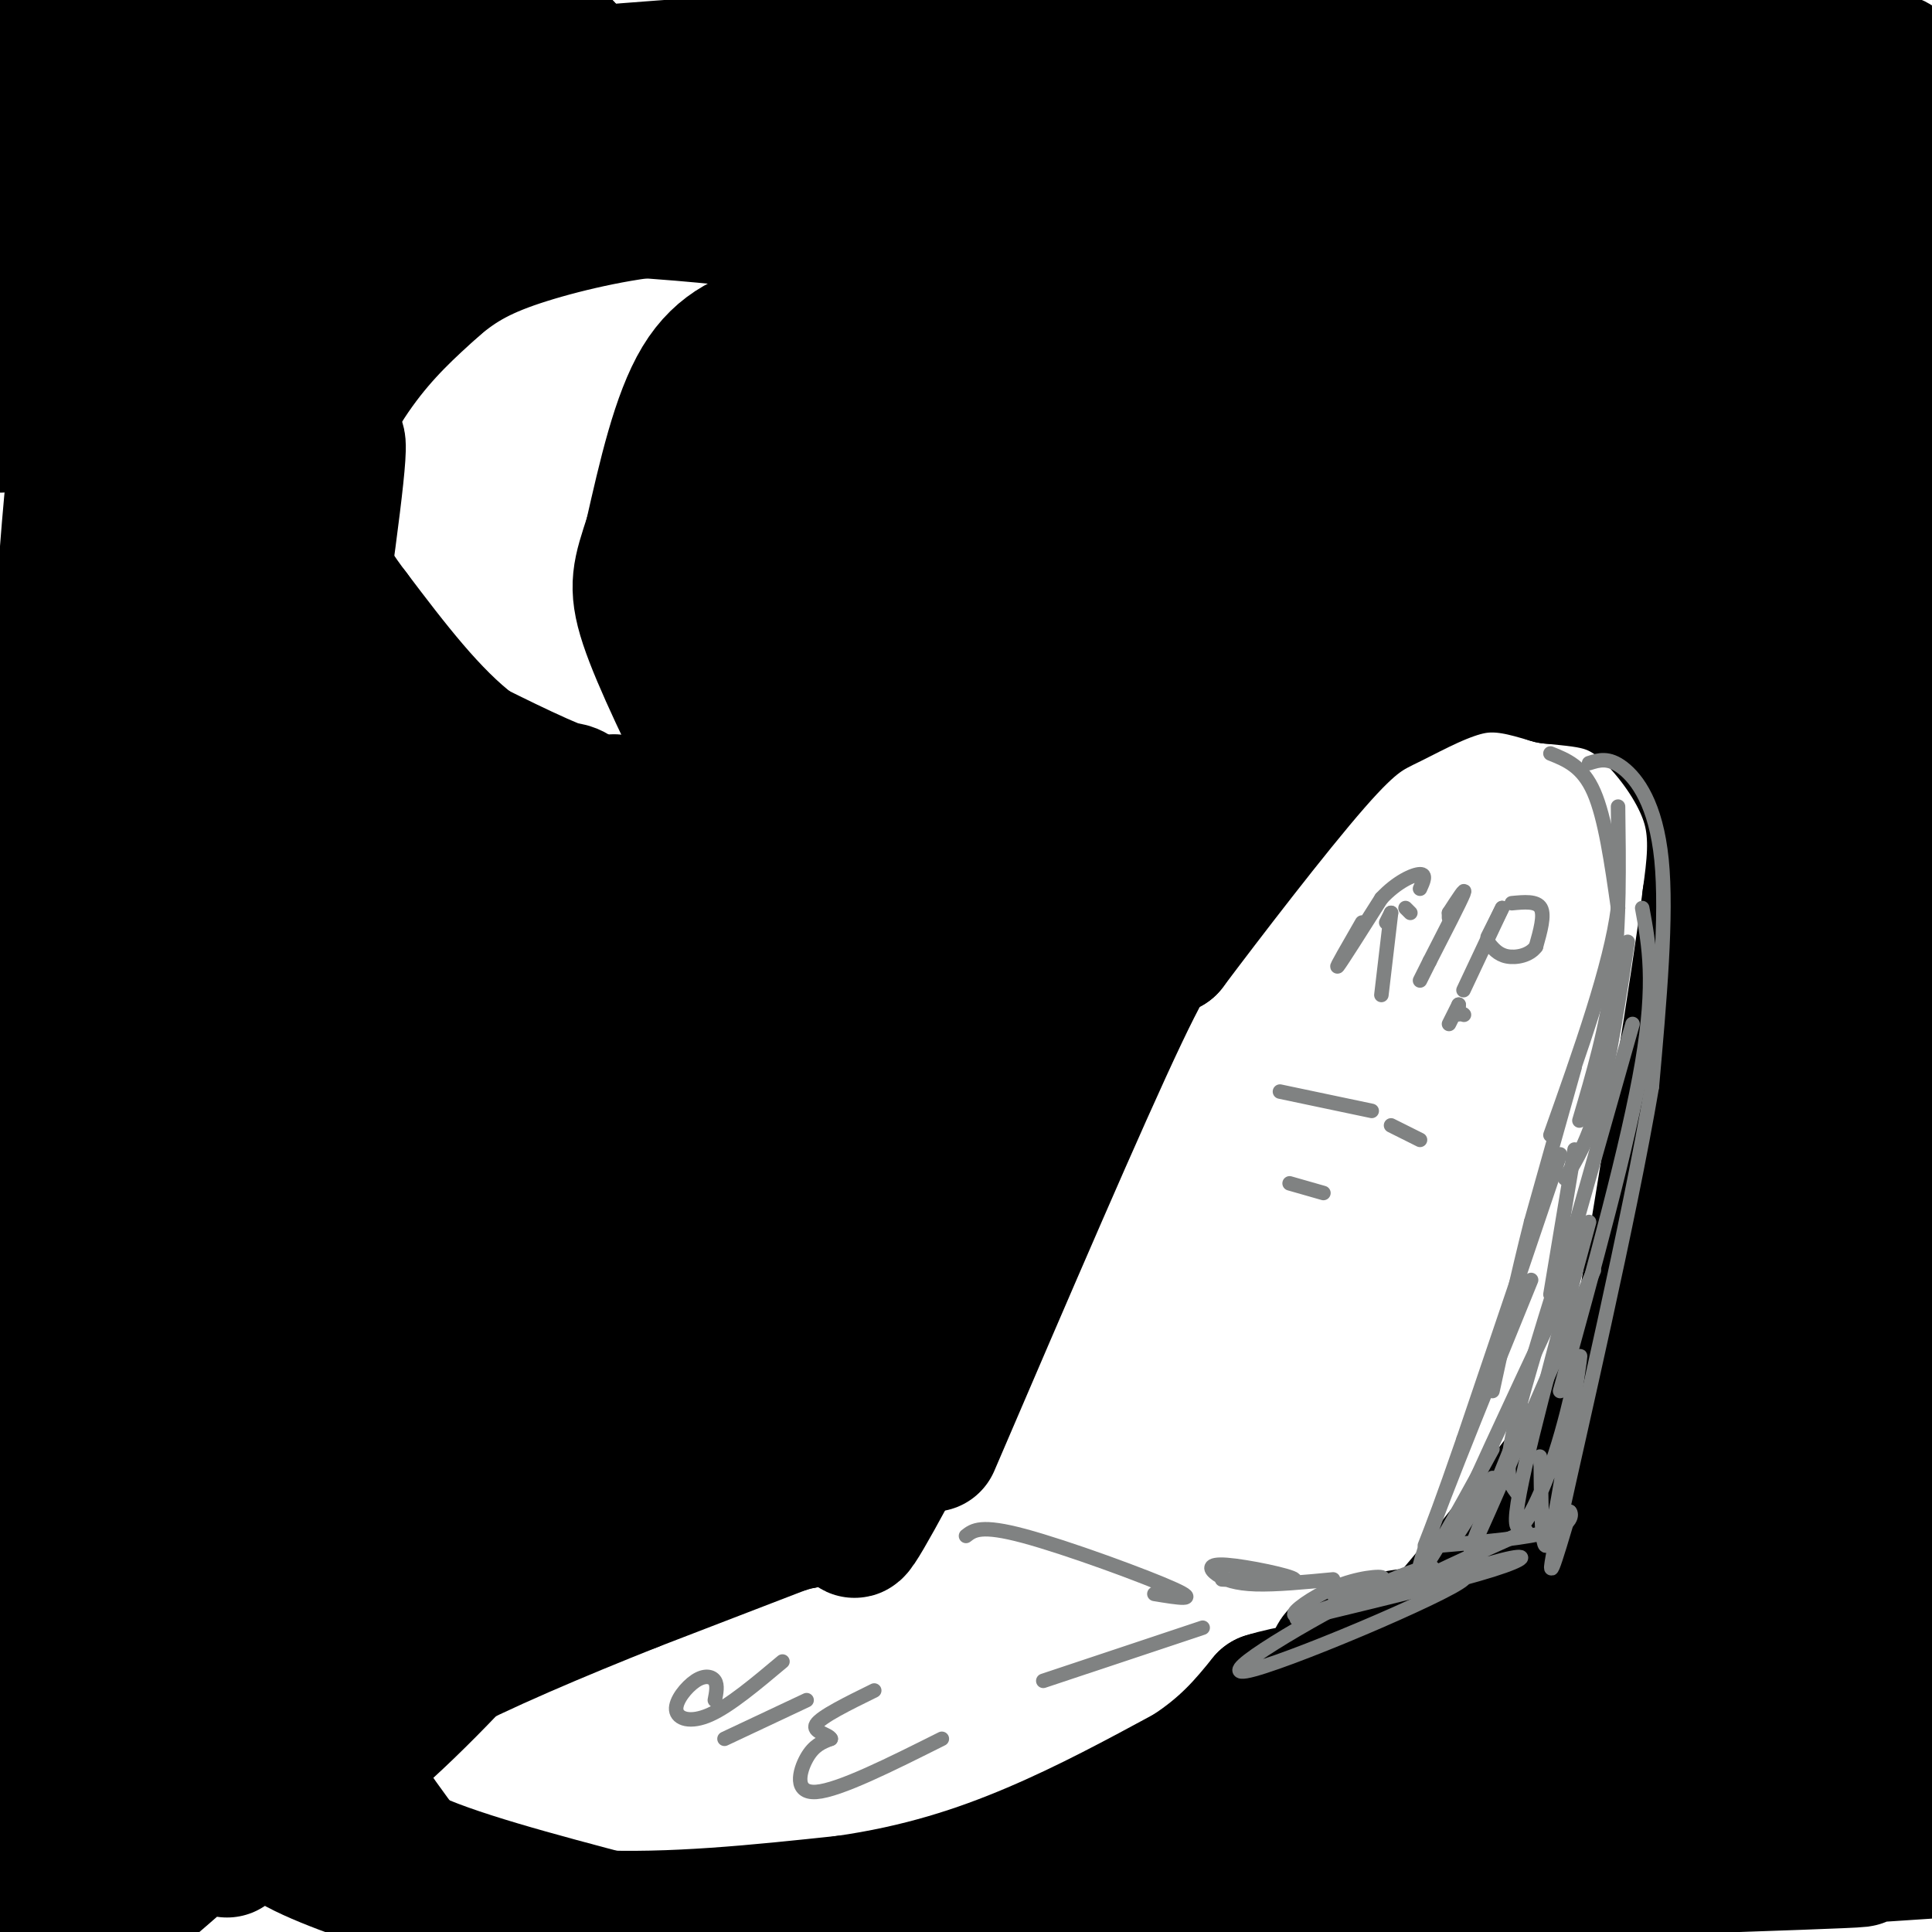 <svg viewBox='0 0 400 400' version='1.1' xmlns='http://www.w3.org/2000/svg' xmlns:xlink='http://www.w3.org/1999/xlink'><g fill='none' stroke='rgb(0,0,0)' stroke-width='28' stroke-linecap='round' stroke-linejoin='round'><path d='M8,4c-2.440,1.030 -4.881,2.060 -4,1c0.881,-1.060 5.083,-4.208 4,-2c-1.083,2.208 -7.452,9.774 -4,11c3.452,1.226 16.726,-3.887 30,-9'/><path d='M34,5c6.806,-2.519 8.820,-4.318 3,-1c-5.820,3.318 -19.474,11.751 -29,19c-9.526,7.249 -14.926,13.312 -5,9c9.926,-4.312 35.176,-19.001 46,-25c10.824,-5.999 7.221,-3.309 10,-3c2.779,0.309 11.941,-1.763 4,3c-7.941,4.763 -32.983,16.361 -45,23c-12.017,6.639 -11.008,8.320 -10,10'/><path d='M8,40c-1.331,3.316 0.342,6.607 2,5c1.658,-1.607 3.300,-8.111 14,-15c10.700,-6.889 30.458,-14.162 42,-18c11.542,-3.838 14.869,-4.239 22,-4c7.131,0.239 18.065,1.120 29,2'/><path d='M117,10c-0.221,0.250 -15.272,-0.126 -24,0c-8.728,0.126 -11.133,0.756 -21,5c-9.867,4.244 -27.195,12.104 -36,16c-8.805,3.896 -9.087,3.827 -14,11c-4.913,7.173 -14.456,21.586 -24,36'/><path d='M0,88c7.774,-9.839 15.548,-19.679 27,-30c11.452,-10.321 26.583,-21.125 38,-28c11.417,-6.875 19.119,-9.821 33,-12c13.881,-2.179 33.940,-3.589 54,-5'/><path d='M152,13c10.692,-0.215 10.423,1.746 7,2c-3.423,0.254 -9.998,-1.201 -21,1c-11.002,2.201 -26.429,8.057 -40,16c-13.571,7.943 -25.285,17.971 -37,28'/><path d='M61,60c-9.648,8.651 -15.266,16.278 -19,22c-3.734,5.722 -5.582,9.541 -7,16c-1.418,6.459 -2.405,15.560 -1,25c1.405,9.440 5.203,19.220 9,29'/><path d='M43,152c4.631,10.893 11.708,23.625 12,21c0.292,-2.625 -6.202,-20.607 -9,-35c-2.798,-14.393 -1.899,-25.196 -1,-36'/><path d='M45,102c0.611,-9.381 2.638,-14.834 8,-22c5.362,-7.166 14.059,-16.045 19,-21c4.941,-4.955 6.126,-5.987 12,-8c5.874,-2.013 16.437,-5.006 27,-8'/><path d='M111,43c14.702,-0.595 37.958,1.917 39,2c1.042,0.083 -20.131,-2.262 -32,-2c-11.869,0.262 -14.435,3.131 -17,6'/><path d='M101,49c-6.955,2.676 -15.844,6.367 -23,13c-7.156,6.633 -12.581,16.209 -16,26c-3.419,9.791 -4.834,19.797 -4,27c0.834,7.203 3.917,11.601 7,16'/><path d='M65,131c6.911,9.156 20.689,24.044 23,27c2.311,2.956 -6.844,-6.022 -16,-15'/><path d='M72,143c-4.976,-9.107 -9.417,-24.375 -9,-37c0.417,-12.625 5.690,-22.607 11,-30c5.310,-7.393 10.655,-12.196 16,-17'/><path d='M90,59c5.196,-4.493 10.187,-7.225 19,-10c8.813,-2.775 21.450,-5.593 31,-6c9.550,-0.407 16.014,1.598 21,4c4.986,2.402 8.493,5.201 12,8'/><path d='M173,55c5.022,3.333 11.578,7.667 10,10c-1.578,2.333 -11.289,2.667 -21,3'/><path d='M162,68c-6.600,1.489 -12.600,3.711 -17,11c-4.400,7.289 -7.200,19.644 -10,32'/><path d='M135,111c-2.444,7.511 -3.556,10.289 -1,18c2.556,7.711 8.778,20.356 15,33'/><path d='M149,162c3.333,5.512 4.167,2.792 1,3c-3.167,0.208 -10.333,3.345 -18,4c-7.667,0.655 -15.833,-1.173 -24,-3'/><path d='M108,166c-8.178,-2.111 -16.622,-5.889 -23,-10c-6.378,-4.111 -10.689,-8.556 -15,-13'/><path d='M54,61c-3.441,1.472 -6.882,2.945 -11,15c-4.118,12.055 -8.913,34.693 -12,49c-3.087,14.307 -4.465,20.282 -4,32c0.465,11.718 2.775,29.180 4,36c1.225,6.820 1.365,2.997 4,-8c2.635,-10.997 7.764,-29.168 6,-54c-1.764,-24.832 -10.421,-56.326 -13,-53c-2.579,3.326 0.921,41.472 0,65c-0.921,23.528 -6.263,32.436 -10,39c-3.737,6.564 -5.868,10.782 -8,15'/><path d='M10,197c1.803,-9.852 10.311,-41.983 14,-68c3.689,-26.017 2.557,-45.919 0,-49c-2.557,-3.081 -6.541,10.659 -10,45c-3.459,34.341 -6.393,89.284 -5,97c1.393,7.716 7.112,-31.795 9,-61c1.888,-29.205 -0.056,-48.102 -2,-67'/><path d='M16,94c-1.842,9.709 -5.448,67.483 -6,97c-0.552,29.517 1.950,30.779 4,34c2.050,3.221 3.649,8.401 5,11c1.351,2.599 2.454,2.617 5,-2c2.546,-4.617 6.534,-13.870 7,-37c0.466,-23.130 -2.592,-60.136 -1,-62c1.592,-1.864 7.833,31.413 13,47c5.167,15.587 9.260,13.483 13,15c3.740,1.517 7.126,6.654 10,5c2.874,-1.654 5.235,-10.099 6,-17c0.765,-6.901 -0.067,-12.257 -2,-18c-1.933,-5.743 -4.966,-11.871 -8,-18'/><path d='M62,149c-2.769,-5.477 -5.691,-10.171 -7,-8c-1.309,2.171 -1.005,11.206 1,18c2.005,6.794 5.710,11.348 9,15c3.290,3.652 6.166,6.402 13,9c6.834,2.598 17.625,5.042 23,5c5.375,-0.042 5.334,-2.571 6,-4c0.666,-1.429 2.038,-1.758 -2,-7c-4.038,-5.242 -13.485,-15.396 -18,-20c-4.515,-4.604 -4.099,-3.658 -3,2c1.099,5.658 2.882,16.028 7,22c4.118,5.972 10.570,7.546 17,8c6.430,0.454 12.836,-0.213 16,-3c3.164,-2.787 3.085,-7.696 1,-13c-2.085,-5.304 -6.177,-11.005 -9,-9c-2.823,2.005 -4.378,11.716 -3,17c1.378,5.284 5.689,6.142 10,7'/><path d='M123,188c2.970,1.242 5.394,0.848 6,-5c0.606,-5.848 -0.606,-17.152 -2,-17c-1.394,0.152 -2.970,11.758 -2,21c0.970,9.242 4.485,16.121 8,23'/><path d='M193,299c15.417,-35.917 30.833,-71.833 39,-89c8.167,-17.167 9.083,-15.583 10,-14'/><path d='M242,196c7.592,-10.102 21.571,-28.357 30,-38c8.429,-9.643 11.308,-10.673 16,-13c4.692,-2.327 11.198,-5.951 17,-7c5.802,-1.049 10.901,0.475 16,2'/><path d='M321,140c4.686,0.488 8.400,0.708 12,2c3.600,1.292 7.085,3.656 11,8c3.915,4.344 8.262,10.670 10,17c1.738,6.330 0.869,12.665 0,19'/><path d='M354,186c-2.333,18.000 -8.167,53.500 -14,89'/><path d='M340,275c-3.155,19.476 -4.042,23.667 -2,27c2.042,3.333 7.012,5.810 12,7c4.988,1.190 9.994,1.095 15,1'/><path d='M365,310c4.513,0.299 8.295,0.547 11,0c2.705,-0.547 4.333,-1.889 1,-4c-3.333,-2.111 -11.628,-4.991 -11,-26c0.628,-21.009 10.179,-60.145 10,-63c-0.179,-2.855 -10.090,30.573 -20,64'/><path d='M356,281c-4.704,15.344 -6.464,21.704 -2,17c4.464,-4.704 15.153,-20.472 20,-48c4.847,-27.528 3.851,-66.815 2,-57c-1.851,9.815 -4.558,68.734 -5,93c-0.442,24.266 1.381,13.879 3,10c1.619,-3.879 3.034,-1.251 5,-16c1.966,-14.749 4.483,-46.874 7,-79'/><path d='M386,201c1.629,-11.668 2.201,-1.337 5,5c2.799,6.337 7.823,8.682 4,29c-3.823,20.318 -16.494,58.611 -17,64c-0.506,5.389 11.155,-22.125 16,-35c4.845,-12.875 2.876,-11.111 3,-21c0.124,-9.889 2.341,-31.432 -1,-41c-3.341,-9.568 -12.240,-7.162 -14,-24c-1.760,-16.838 3.620,-52.919 9,-89'/><path d='M391,89c2.959,-18.266 5.856,-19.430 2,-25c-3.856,-5.570 -14.464,-15.545 -6,-19c8.464,-3.455 36.001,-0.390 -4,-2c-40.001,-1.610 -147.539,-7.895 -159,-12c-11.461,-4.105 73.154,-6.030 93,-7c19.846,-0.970 -25.077,-0.985 -70,-1'/><path d='M247,23c-25.542,1.029 -54.397,4.102 -62,3c-7.603,-1.102 6.046,-6.378 34,-10c27.954,-3.622 70.215,-5.589 53,-6c-17.215,-0.411 -93.904,0.736 -111,0c-17.096,-0.736 25.401,-3.353 41,-4c15.599,-0.647 4.299,0.677 -7,2'/><path d='M195,8c-9.212,2.165 -28.740,6.578 -39,10c-10.260,3.422 -11.250,5.855 11,8c22.250,2.145 67.741,4.003 72,5c4.259,0.997 -32.714,1.133 -50,2c-17.286,0.867 -14.885,2.464 -16,4c-1.115,1.536 -5.747,3.010 5,3c10.747,-0.010 36.874,-1.505 63,-3'/><path d='M241,37c-0.403,4.269 -32.909,16.442 -44,22c-11.091,5.558 -0.767,4.500 19,0c19.767,-4.500 48.976,-12.442 43,-10c-5.976,2.442 -47.136,15.269 -65,22c-17.864,6.731 -12.432,7.365 -7,8'/><path d='M187,79c-3.731,3.952 -9.559,9.831 -16,22c-6.441,12.169 -13.493,30.629 -13,33c0.493,2.371 8.533,-11.348 13,-25c4.467,-13.652 5.362,-27.237 6,-35c0.638,-7.763 1.018,-9.706 -6,8c-7.018,17.706 -21.434,55.059 -21,59c0.434,3.941 15.717,-25.529 31,-55'/><path d='M181,86c1.103,-2.086 -11.638,20.199 -17,31c-5.362,10.801 -3.345,10.117 -3,12c0.345,1.883 -0.983,6.331 3,6c3.983,-0.331 13.277,-5.442 26,-18c12.723,-12.558 28.877,-32.564 42,-45c13.123,-12.436 23.216,-17.302 15,-9c-8.216,8.302 -34.740,29.771 -50,46c-15.260,16.229 -19.255,27.216 -23,41c-3.745,13.784 -7.239,30.365 -10,39c-2.761,8.635 -4.789,9.324 -6,9c-1.211,-0.324 -1.606,-1.662 -2,-3'/><path d='M156,195c3.196,-9.129 12.186,-30.450 17,-41c4.814,-10.550 5.453,-10.327 22,-26c16.547,-15.673 49.001,-47.241 42,-36c-7.001,11.241 -53.456,65.292 -75,92c-21.544,26.708 -18.175,26.072 -19,36c-0.825,9.928 -5.843,30.420 -1,27c4.843,-3.420 19.545,-30.752 27,-45c7.455,-14.248 7.661,-15.413 27,-33c19.339,-17.587 57.811,-51.596 71,-63c13.189,-11.404 1.094,-0.202 -11,11'/><path d='M256,117c-9.692,10.240 -28.421,30.341 -46,52c-17.579,21.659 -34.009,44.877 -42,56c-7.991,11.123 -7.545,10.153 -8,19c-0.455,8.847 -1.812,27.512 -2,30c-0.188,2.488 0.792,-11.201 29,-48c28.208,-36.799 83.643,-96.709 91,-104c7.357,-7.291 -33.366,38.037 -56,67c-22.634,28.963 -27.181,41.561 -30,51c-2.819,9.439 -3.909,15.720 -5,22'/><path d='M187,262c10.427,-17.464 38.994,-72.125 59,-103c20.006,-30.875 31.450,-37.966 42,-44c10.550,-6.034 20.206,-11.013 30,-14c9.794,-2.987 19.727,-3.982 26,-2c6.273,1.982 8.887,6.941 10,10c1.113,3.059 0.727,4.217 -2,5c-2.727,0.783 -7.793,1.189 -12,-1c-4.207,-2.189 -7.556,-6.974 -8,-10c-0.444,-3.026 2.016,-4.293 5,0c2.984,4.293 6.492,14.147 10,24'/><path d='M347,127c2.522,9.951 3.828,22.829 7,23c3.172,0.171 8.211,-12.367 11,-28c2.789,-15.633 3.327,-34.363 4,-32c0.673,2.363 1.479,25.819 3,46c1.521,20.181 3.756,37.087 8,38c4.244,0.913 10.498,-14.168 13,-28c2.502,-13.832 1.251,-26.416 0,-39'/><path d='M393,107c-0.644,1.041 -2.255,23.145 -2,45c0.255,21.855 2.376,43.461 4,32c1.624,-11.461 2.750,-55.989 1,-86c-1.750,-30.011 -6.375,-45.506 -11,-61'/><path d='M385,37c-3.799,-11.451 -7.797,-9.580 -11,-10c-3.203,-0.420 -5.612,-3.131 -18,-5c-12.388,-1.869 -34.755,-2.898 -39,-2c-4.245,0.898 9.630,3.721 27,5c17.370,1.279 38.233,1.013 51,0c12.767,-1.013 17.437,-2.773 -4,-3c-21.437,-0.227 -68.982,1.078 -77,1c-8.018,-0.078 23.491,-1.539 55,-3'/><path d='M369,20c14.492,-1.577 23.221,-4.020 24,-6c0.779,-1.980 -6.392,-3.496 -33,-2c-26.608,1.496 -72.652,6.006 -84,6c-11.348,-0.006 11.999,-4.527 40,-6c28.001,-1.473 60.654,0.104 60,0c-0.654,-0.104 -34.615,-1.887 -61,0c-26.385,1.887 -45.192,7.443 -64,13'/><path d='M251,25c-13.767,4.447 -16.185,9.064 -14,12c2.185,2.936 8.972,4.192 4,6c-4.972,1.808 -21.703,4.167 10,4c31.703,-0.167 111.841,-2.860 113,-4c1.159,-1.140 -76.662,-0.725 -105,-2c-28.338,-1.275 -7.194,-4.239 -2,-5c5.194,-0.761 -5.563,0.680 8,-4c13.563,-4.680 51.447,-15.480 58,-20c6.553,-4.520 -18.223,-2.760 -43,-1'/><path d='M280,11c-18.226,1.058 -42.289,4.203 -31,7c11.289,2.797 57.932,5.247 78,7c20.068,1.753 13.562,2.808 13,5c-0.562,2.192 4.820,5.521 8,8c3.180,2.479 4.156,4.108 -26,15c-30.156,10.892 -91.445,31.049 -95,33c-3.555,1.951 50.624,-14.302 82,-25c31.376,-10.698 39.947,-15.842 35,-17c-4.947,-1.158 -23.414,1.669 -48,11c-24.586,9.331 -55.293,25.165 -86,41'/><path d='M210,96c-16.791,8.422 -15.770,8.976 -15,10c0.770,1.024 1.287,2.517 5,1c3.713,-1.517 10.622,-6.043 17,-15c6.378,-8.957 12.224,-22.346 13,-28c0.776,-5.654 -3.517,-3.573 -8,-1c-4.483,2.573 -9.156,5.637 -14,10c-4.844,4.363 -9.860,10.023 -13,17c-3.140,6.977 -4.406,15.269 -2,16c2.406,0.731 8.483,-6.098 12,-14c3.517,-7.902 4.473,-16.875 5,-21c0.527,-4.125 0.624,-3.401 -3,3c-3.624,6.401 -10.968,18.480 -14,25c-3.032,6.520 -1.751,7.479 0,9c1.751,1.521 3.971,3.602 7,5c3.029,1.398 6.865,2.114 13,1c6.135,-1.114 14.567,-4.057 23,-7'/><path d='M236,107c12.761,-4.335 33.164,-11.672 50,-21c16.836,-9.328 30.105,-20.647 25,-21c-5.105,-0.353 -28.584,10.261 -50,21c-21.416,10.739 -40.770,21.602 -47,27c-6.230,5.398 0.662,5.329 20,0c19.338,-5.329 51.120,-15.919 68,-22c16.880,-6.081 18.858,-7.653 24,-11c5.142,-3.347 13.449,-8.467 18,-12c4.551,-3.533 5.347,-5.478 5,-8c-0.347,-2.522 -1.836,-5.621 -15,7c-13.164,12.621 -38.003,40.960 -46,52c-7.997,11.040 0.847,4.780 6,2c5.153,-2.780 6.615,-2.080 13,-6c6.385,-3.920 17.692,-12.460 29,-21'/><path d='M336,94c8.494,-7.398 15.229,-15.392 22,-24c6.771,-8.608 13.578,-17.829 13,-21c-0.578,-3.171 -8.540,-0.291 -14,3c-5.460,3.291 -8.418,6.994 -13,11c-4.582,4.006 -10.788,8.314 -16,15c-5.212,6.686 -9.429,15.749 -11,20c-1.571,4.251 -0.494,3.690 1,4c1.494,0.310 3.405,1.491 7,2c3.595,0.509 8.873,0.346 15,-1c6.127,-1.346 13.102,-3.874 18,-6c4.898,-2.126 7.720,-3.849 11,-9c3.280,-5.151 7.017,-13.731 8,-18c0.983,-4.269 -0.788,-4.227 -11,3c-10.212,7.227 -28.865,21.638 -39,30c-10.135,8.362 -11.753,10.675 -12,14c-0.247,3.325 0.876,7.663 2,12'/><path d='M317,129c5.443,0.356 18.052,-4.754 27,-9c8.948,-4.246 14.235,-7.630 20,-17c5.765,-9.370 12.009,-24.727 13,-30c0.991,-5.273 -3.269,-0.461 -8,3c-4.731,3.461 -9.932,5.571 -11,14c-1.068,8.429 1.998,23.179 -17,31c-18.998,7.821 -60.061,8.715 -78,10c-17.939,1.285 -12.753,2.961 -14,5c-1.247,2.039 -8.928,4.440 -16,10c-7.072,5.560 -13.536,14.280 -20,23'/><path d='M213,169c-18.332,20.475 -54.162,60.161 -51,53c3.162,-7.161 45.315,-61.171 59,-81c13.685,-19.829 -1.099,-5.479 -22,13c-20.901,18.479 -47.921,41.086 -61,53c-13.079,11.914 -12.217,13.134 -9,13c3.217,-0.134 8.790,-1.624 13,-3c4.210,-1.376 7.056,-2.640 11,-17c3.944,-14.360 8.984,-41.817 5,-44c-3.984,-2.183 -16.992,20.909 -30,44'/><path d='M128,200c-11.178,16.611 -24.124,36.139 -30,46c-5.876,9.861 -4.681,10.056 -2,9c2.681,-1.056 6.848,-3.364 7,-1c0.152,2.364 -3.709,9.400 8,-9c11.709,-18.400 38.990,-62.235 49,-76c10.010,-13.765 2.748,2.539 0,10c-2.748,7.461 -0.982,6.079 -12,29c-11.018,22.921 -34.819,70.144 -41,86c-6.181,15.856 5.259,0.346 12,-8c6.741,-8.346 8.783,-9.527 16,-21c7.217,-11.473 19.608,-33.236 32,-55'/><path d='M167,210c-2.648,9.969 -25.268,62.392 -33,82c-7.732,19.608 -0.576,6.403 4,1c4.576,-5.403 6.571,-3.003 16,-14c9.429,-10.997 26.293,-35.390 34,-44c7.707,-8.610 6.256,-1.437 -3,18c-9.256,19.437 -26.316,51.138 -27,57c-0.684,5.862 15.008,-14.114 25,-29c9.992,-14.886 14.283,-24.682 12,-23c-2.283,1.682 -11.142,14.841 -20,28'/><path d='M175,286c-4.715,5.949 -6.501,6.821 -6,10c0.501,3.179 3.289,8.667 9,3c5.711,-5.667 14.345,-22.487 13,-18c-1.345,4.487 -12.670,30.282 -14,35c-1.330,4.718 7.335,-11.641 16,-28'/><path d='M193,288c1.624,-1.203 -2.317,9.791 -10,17c-7.683,7.209 -19.107,10.633 -21,11c-1.893,0.367 5.745,-2.324 8,-3c2.255,-0.676 -0.872,0.662 -4,2'/><path d='M166,315c4.133,-1.600 16.467,-6.600 12,-5c-4.467,1.600 -25.733,9.800 -47,18'/><path d='M131,328c-15.676,6.246 -31.367,12.860 -43,19c-11.633,6.140 -19.209,11.807 -25,17c-5.791,5.193 -9.797,9.912 -7,14c2.797,4.088 12.399,7.544 22,11'/><path d='M78,389c10.844,3.622 26.956,7.178 44,8c17.044,0.822 35.022,-1.089 53,-3'/><path d='M175,394c15.489,-2.200 27.711,-6.200 39,-11c11.289,-4.800 21.644,-10.400 32,-16'/><path d='M246,367c8.000,-5.167 12.000,-10.083 16,-15'/><path d='M262,352c10.000,-3.167 27.000,-3.583 44,-4'/><path d='M339,285c-14.500,19.250 -29.000,38.500 -38,49c-9.000,10.500 -12.500,12.250 -16,14'/><path d='M285,348c-2.179,3.024 0.375,3.583 -2,2c-2.375,-1.583 -9.679,-5.310 -5,-8c4.679,-2.690 21.339,-4.345 38,-6'/><path d='M316,336c14.884,-2.476 33.096,-5.665 31,-5c-2.096,0.665 -24.498,5.184 -25,5c-0.502,-0.184 20.896,-5.070 34,-11c13.104,-5.930 17.913,-12.904 19,-16c1.087,-3.096 -1.546,-2.313 -6,1c-4.454,3.313 -10.727,9.157 -17,15'/><path d='M352,325c-5.940,5.167 -12.292,10.583 -8,10c4.292,-0.583 19.226,-7.167 31,-18c11.774,-10.833 20.387,-25.917 29,-41'/><path d='M401,283c-5.224,23.628 -10.447,47.255 -14,57c-3.553,9.745 -5.434,5.607 -8,8c-2.566,2.393 -5.817,11.317 -2,-4c3.817,-15.317 14.702,-54.875 20,-64c5.298,-9.125 5.008,12.183 5,37c-0.008,24.817 0.267,53.143 1,61c0.733,7.857 1.924,-4.755 0,-18c-1.924,-13.245 -6.962,-27.122 -12,-41'/><path d='M391,319c-3.471,-1.752 -6.148,14.368 -7,27c-0.852,12.632 0.122,21.774 1,27c0.878,5.226 1.660,6.534 4,-5c2.340,-11.534 6.236,-35.910 7,-48c0.764,-12.090 -1.605,-11.894 -7,-11c-5.395,0.894 -13.816,2.485 -24,9c-10.184,6.515 -22.132,17.952 -37,28c-14.868,10.048 -32.657,18.705 -37,18c-4.343,-0.705 4.759,-10.773 16,-21c11.241,-10.227 24.620,-20.614 38,-31'/><path d='M345,312c9.560,-6.930 14.460,-8.755 14,-7c-0.460,1.755 -6.280,7.091 -11,12c-4.720,4.909 -8.340,9.392 -27,17c-18.660,7.608 -52.358,18.343 -48,18c4.358,-0.343 46.774,-11.762 67,-18c20.226,-6.238 18.264,-7.294 20,-10c1.736,-2.706 7.172,-7.061 8,-9c0.828,-1.939 -2.952,-1.462 -3,-3c-0.048,-1.538 3.637,-5.093 -10,4c-13.637,9.093 -44.594,30.833 -67,43c-22.406,12.167 -36.259,14.762 -30,12c6.259,-2.762 32.629,-10.881 59,-19'/><path d='M317,352c21.001,-5.999 44.002,-11.495 50,-11c5.998,0.495 -5.009,6.981 -42,17c-36.991,10.019 -99.967,23.572 -80,19c19.967,-4.572 122.876,-27.269 124,-27c1.124,0.269 -99.536,23.506 -132,32c-32.464,8.494 3.268,2.247 39,-4'/><path d='M276,378c27.595,-2.695 77.083,-7.432 95,-8c17.917,-0.568 4.262,3.033 4,5c-0.262,1.967 12.868,2.300 -10,2c-22.868,-0.300 -81.734,-1.235 -92,-2c-10.266,-0.765 28.067,-1.362 58,0c29.933,1.362 51.467,4.681 73,8'/><path d='M403,383c-48.251,3.214 -96.502,6.428 -118,7c-21.498,0.572 -16.244,-1.499 15,-3c31.244,-1.501 88.478,-2.433 85,-2c-3.478,0.433 -67.667,2.232 -100,4c-32.333,1.768 -32.809,3.505 -38,6c-5.191,2.495 -15.095,5.747 -25,9'/><path d='M214,402c20.067,-3.644 40.133,-7.289 39,-7c-1.133,0.289 -23.467,4.511 -30,6c-6.533,1.489 2.733,0.244 12,-1'/><path d='M23,167c0.489,-1.511 0.978,-3.022 -1,-3c-1.978,0.022 -6.422,1.578 -11,15c-4.578,13.422 -9.289,38.711 -14,64'/><path d='M9,287c22.400,-45.044 44.800,-90.089 50,-104c5.200,-13.911 -6.800,3.311 -20,27c-13.200,23.689 -27.600,53.844 -42,84'/><path d='M2,301c10.956,-9.422 21.911,-18.844 42,-47c20.089,-28.156 49.311,-75.044 42,-65c-7.311,10.044 -51.156,77.022 -95,144'/><path d='M14,310c20.173,-20.250 40.345,-40.500 64,-61c23.655,-20.500 50.792,-41.250 54,-44c3.208,-2.750 -17.512,12.500 -44,39c-26.488,26.500 -58.744,64.250 -91,102'/><path d='M1,352c37.091,-42.678 74.182,-85.356 93,-108c18.818,-22.644 19.363,-25.255 22,-32c2.637,-6.745 7.365,-17.623 9,-23c1.635,-5.377 0.176,-5.251 -4,-2c-4.176,3.251 -11.068,9.628 -10,6c1.068,-3.628 10.096,-17.259 -18,20c-28.096,37.259 -93.314,125.410 -93,124c0.314,-1.410 66.162,-92.380 92,-130c25.838,-37.620 11.668,-21.892 -6,2c-17.668,23.892 -38.834,55.946 -60,88'/><path d='M26,297c-17.000,23.333 -29.500,37.667 -42,52'/><path d='M9,338c52.356,-43.400 104.711,-86.800 115,-98c10.289,-11.200 -21.489,9.800 -50,34c-28.511,24.200 -53.756,51.600 -79,79'/><path d='M1,367c56.667,-49.250 113.333,-98.500 113,-98c-0.333,0.500 -57.667,50.750 -115,101'/><path d='M6,375c68.017,-56.840 136.034,-113.681 125,-102c-11.034,11.681 -101.120,91.883 -131,120c-29.880,28.117 0.447,4.147 6,0c5.553,-4.147 -13.666,11.528 16,-11c29.666,-22.528 108.218,-83.257 111,-84c2.782,-0.743 -70.205,58.502 -103,86c-32.795,27.498 -25.397,23.249 -18,19'/><path d='M12,403c-2.500,3.333 0.250,2.167 3,1'/><path d='M47,383c10.775,-7.278 21.550,-14.556 33,-25c11.450,-10.444 23.576,-24.053 31,-33c7.424,-8.947 10.144,-13.233 -10,4c-20.144,17.233 -63.154,55.986 -79,69c-15.846,13.014 -4.527,0.290 0,-3c4.527,-3.290 2.264,2.855 0,9'/><path d='M73,348c0.000,0.000 4.000,0.000 4,0'/><path d='M73,348c9.470,-4.857 18.940,-9.714 19,-7c0.060,2.714 -9.292,13.000 -14,19c-4.708,6.000 -4.774,7.714 -3,11c1.774,3.286 5.387,8.143 9,13'/><path d='M84,384c9.000,4.500 27.000,9.250 45,14'/><path d='M129,398c19.000,1.333 44.000,-2.333 69,-6'/><path d='M198,392c18.156,-2.800 29.044,-6.800 39,-11c9.956,-4.200 18.978,-8.600 28,-13'/><path d='M275,364c5.083,-3.667 10.167,-7.333 11,-10c0.833,-2.667 -2.583,-4.333 -6,-6'/><path d='M280,348c-1.000,-1.000 -0.500,-0.500 0,0'/><path d='M158,177c2.167,-1.167 4.333,-2.333 -1,-4c-5.333,-1.667 -18.167,-3.833 -31,-6'/><path d='M126,167c-9.833,-3.000 -18.917,-7.500 -28,-12'/><path d='M98,155c-8.833,-6.667 -16.917,-17.333 -25,-28'/><path d='M73,127c-6.111,-8.000 -8.889,-14.000 -10,-20c-1.111,-6.000 -0.556,-12.000 0,-18'/><path d='M63,89c-0.800,0.489 -2.800,10.711 -3,16c-0.200,5.289 1.400,5.644 3,6'/><path d='M63,111c2.333,-5.733 6.667,-23.067 7,-19c0.333,4.067 -3.333,29.533 -7,55'/></g>
<g fill='none' stroke='rgb(128,130,130)' stroke-width='3' stroke-linecap='round' stroke-linejoin='round'><path d='M321,156c3.333,1.333 6.667,2.667 9,8c2.333,5.333 3.667,14.667 5,24'/><path d='M335,188c-1.500,11.833 -7.750,29.417 -14,47'/><path d='M329,158c2.022,-0.644 4.044,-1.289 7,1c2.956,2.289 6.844,7.511 8,19c1.156,11.489 -0.422,29.244 -2,47'/><path d='M342,225c-4.622,27.400 -15.178,72.400 -19,90c-3.822,17.600 -0.911,7.800 2,-2'/><path d='M325,313c0.444,0.444 0.556,2.556 -4,4c-4.556,1.444 -13.778,2.222 -23,3'/><path d='M338,212c0.000,0.000 -17.000,60.000 -17,60'/><path d='M337,195c-1.917,12.417 -3.833,24.833 -6,33c-2.167,8.167 -4.583,12.083 -7,16'/><path d='M335,167c0.167,12.083 0.333,24.167 -1,35c-1.333,10.833 -4.167,20.417 -7,30'/><path d='M340,188c1.417,7.667 2.833,15.333 0,32c-2.833,16.667 -9.917,42.333 -17,68'/><path d='M326,221c0.000,0.000 -9.000,32.000 -9,32'/><path d='M317,253c-2.833,11.167 -5.417,23.083 -8,35'/><path d='M323,239c0.000,0.000 -20.000,59.000 -20,59'/><path d='M303,298c-4.667,13.500 -6.333,17.750 -8,22'/><path d='M317,265c-10.833,26.583 -21.667,53.167 -23,59c-1.333,5.833 6.833,-9.083 15,-24'/><path d='M322,271c-9.417,20.083 -18.833,40.167 -21,46c-2.167,5.833 2.917,-2.583 8,-11'/><path d='M330,263c-11.333,26.083 -22.667,52.167 -25,57c-2.333,4.833 4.333,-11.583 11,-28'/><path d='M329,253c-7.049,25.831 -14.099,51.662 -15,60c-0.901,8.338 4.346,-0.817 8,-12c3.654,-11.183 5.715,-24.396 5,-19c-0.715,5.396 -4.204,29.399 -6,36c-1.796,6.601 -1.898,-4.199 -2,-15'/><path d='M319,303c-0.333,-2.500 -0.167,-1.250 0,0'/><path d='M326,238c0.000,0.000 -5.000,30.000 -5,30'/><path d='M323,263c-4.250,13.667 -8.500,27.333 -10,35c-1.500,7.667 -0.250,9.333 1,11'/><path d='M316,317c-11.607,5.220 -23.214,10.440 -23,11c0.214,0.560 12.250,-3.542 18,-5c5.750,-1.458 5.214,-0.274 -2,2c-7.214,2.274 -21.107,5.637 -35,9'/><path d='M274,334c4.238,-1.602 32.332,-10.106 29,-7c-3.332,3.106 -38.089,17.822 -45,19c-6.911,1.178 14.024,-11.183 26,-17c11.976,-5.817 14.993,-5.091 11,-3c-3.993,2.091 -14.997,5.545 -26,9'/><path d='M269,335c-2.500,0.833 4.250,-1.583 11,-4'/><path d='M288,328c-6.356,1.166 -12.711,2.332 -12,2c0.711,-0.332 8.490,-2.161 10,-3c1.510,-0.839 -3.247,-0.687 -8,1c-4.753,1.687 -9.501,4.911 -10,6c-0.499,1.089 3.250,0.045 7,-1'/><path d='M282,191c-2.833,4.917 -5.667,9.833 -5,9c0.667,-0.833 4.833,-7.417 9,-14'/><path d='M286,186c3.178,-3.422 6.622,-4.978 8,-5c1.378,-0.022 0.689,1.489 0,3'/><path d='M288,189c0.000,0.000 -1.000,2.000 -1,2'/><path d='M288,189c0.000,0.000 -2.000,17.000 -2,17'/><path d='M300,189c0.000,0.000 0.000,1.000 0,1'/><path d='M300,189c1.833,-2.833 3.667,-5.667 3,-4c-0.667,1.667 -3.833,7.833 -7,14'/><path d='M296,199c-1.500,3.000 -1.750,3.500 -2,4'/><path d='M291,188c0.000,0.000 1.000,1.000 1,1'/><path d='M313,187c2.583,-0.250 5.167,-0.500 6,1c0.833,1.500 -0.083,4.750 -1,8'/><path d='M318,196c-1.311,1.822 -4.089,2.378 -6,2c-1.911,-0.378 -2.956,-1.689 -4,-3'/><path d='M311,188c0.000,0.000 -3.000,6.000 -3,6'/><path d='M311,188c0.000,0.000 -8.000,17.000 -8,17'/><path d='M302,208c0.000,0.000 -2.000,4.000 -2,4'/><path d='M302,208c0.000,0.000 0.000,2.000 0,2'/><path d='M303,210c0.000,0.000 0.100,0.100 0.1,0.1'/><path d='M265,226c0.000,0.000 19.000,4.000 19,4'/><path d='M288,233c0.000,0.000 6.000,3.000 6,3'/><path d='M267,245c0.000,0.000 7.000,2.000 7,2'/><path d='M276,327c-5.931,0.565 -11.863,1.129 -16,1c-4.137,-0.129 -6.480,-0.952 -8,-2c-1.520,-1.048 -2.217,-2.321 2,-2c4.217,0.321 13.348,2.234 14,3c0.652,0.766 -7.174,0.383 -15,0'/><path d='M249,337c0.000,0.000 -33.000,11.000 -33,11'/><path d='M195,360c-10.644,5.333 -21.289,10.667 -26,11c-4.711,0.333 -3.489,-4.333 -2,-7c1.489,-2.667 3.244,-3.333 5,-4'/><path d='M172,360c-0.422,-0.978 -3.978,-1.422 -3,-3c0.978,-1.578 6.489,-4.289 12,-7'/><path d='M167,352c0.000,0.000 -17.000,8.000 -17,8'/><path d='M162,344c-5.458,4.587 -10.915,9.174 -15,11c-4.085,1.826 -6.796,0.892 -7,-1c-0.204,-1.892 2.099,-4.740 4,-6c1.901,-1.260 3.400,-0.931 4,0c0.600,0.931 0.300,2.466 0,4'/><path d='M200,318c1.533,-1.200 3.067,-2.400 12,0c8.933,2.400 25.267,8.400 31,11c5.733,2.600 0.867,1.800 -4,1'/></g>
</svg>